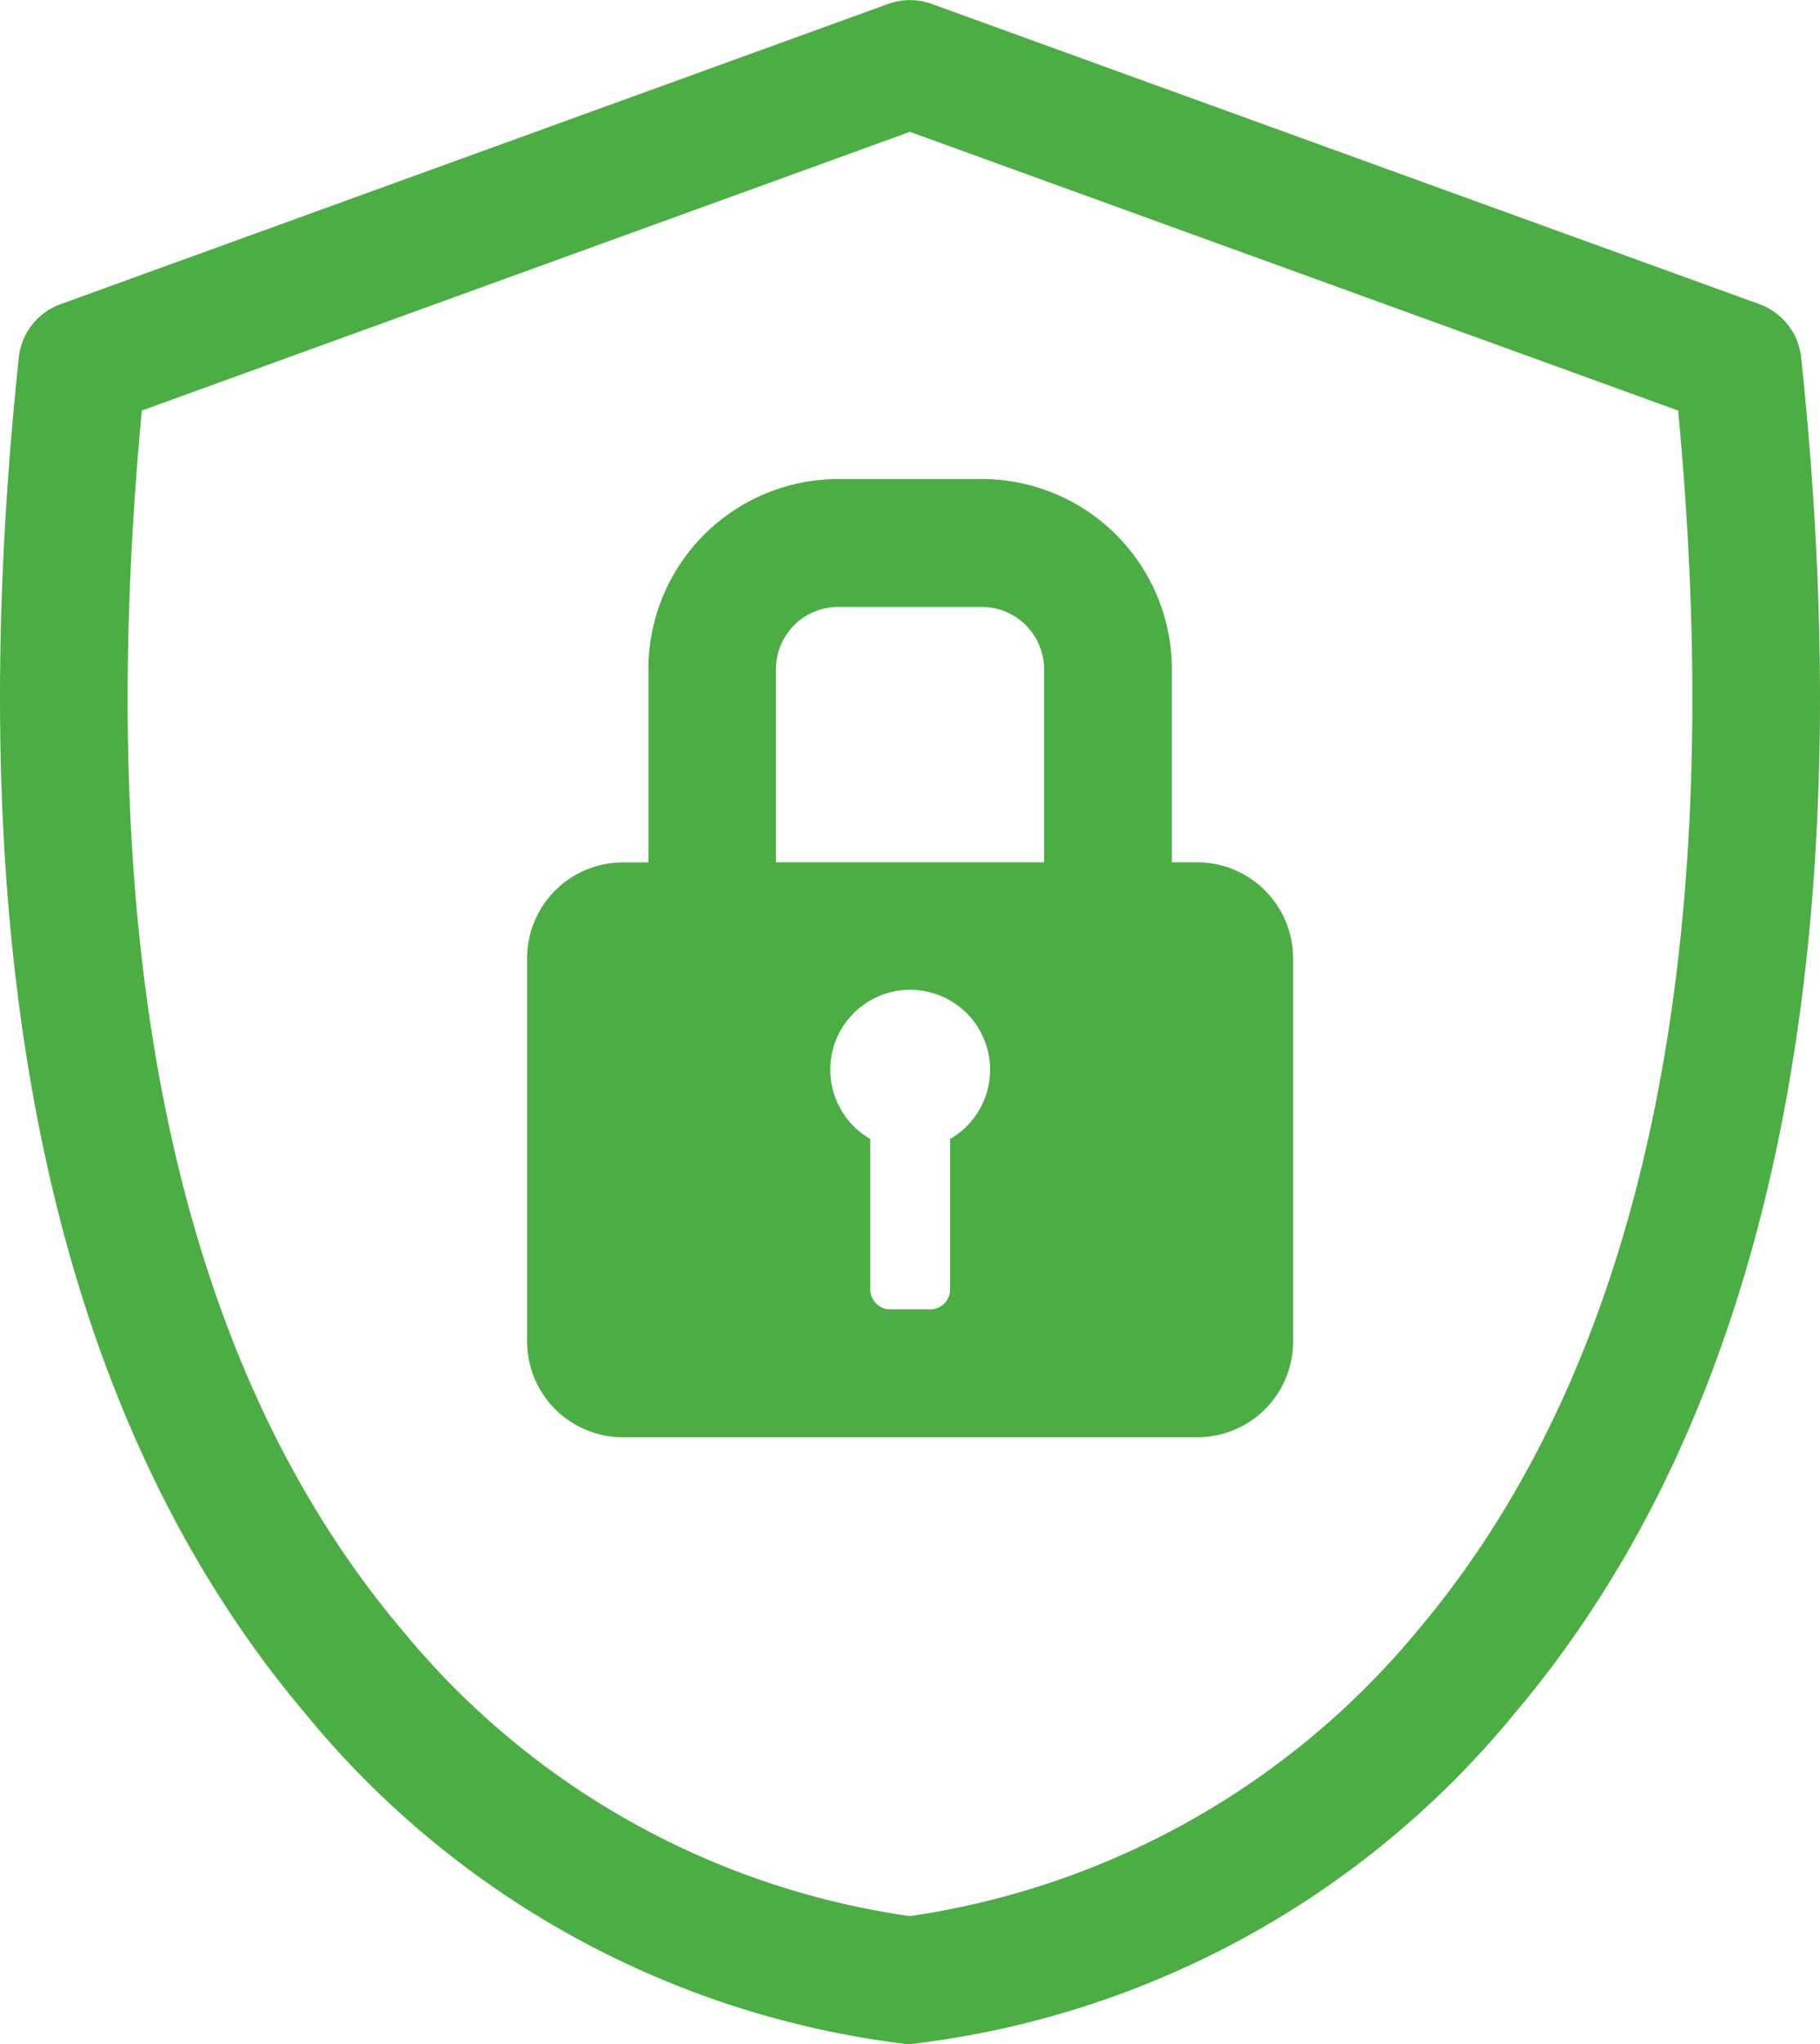<?xml version="1.0" encoding="UTF-8"?> <svg xmlns="http://www.w3.org/2000/svg" id="Group_601" data-name="Group 601" width="58.08" height="65.213" viewBox="0 0 58.08 65.213"><g id="Group_599" data-name="Group 599" transform="translate(0 0)"><path id="Path_496" data-name="Path 496" d="M29.045,65.188a1.054,1.054,0,0,1-.121,0A29.339,29.339,0,0,1,9.779,54.68c-8.1-9.558-11.193-24.128-9.172-43.3a2.037,2.037,0,0,1,1.332-1.7L28.351.1a2.031,2.031,0,0,1,1.388,0L56.154,9.679a2.044,2.044,0,0,1,1.332,1.7c2.022,19.172-1.067,33.738-9.176,43.3a29.323,29.323,0,0,1-19.144,10.5A.532.532,0,0,1,29.045,65.188ZM4.534,13.074C2.895,30.463,5.7,43.57,12.891,52.043a25.613,25.613,0,0,0,16.154,9.064,25.858,25.858,0,0,0,16.224-9.139c7.141-8.478,9.926-21.557,8.291-38.894L29.045,4.182Z" transform="translate(-0.007 0.025)" fill="#4dad45"></path></g><g id="Group_600" data-name="Group 600" transform="translate(16.82 15.284)"><path id="Path_497" data-name="Path 497" d="M382.5,340.327h-.824v-6.163a6.07,6.07,0,0,0-6.06-6.065h-4.584a6.067,6.067,0,0,0-6.06,6.065v6.167h-.824a3.057,3.057,0,0,0-3.046,3.051V355.62a3.057,3.057,0,0,0,3.046,3.051H382.5a3.057,3.057,0,0,0,3.046-3.051h0V343.378A3.065,3.065,0,0,0,382.5,340.327Zm-7.9,8.827v4.8a.639.639,0,0,1-.638.638h-1.272a.642.642,0,0,1-.638-.638v-4.8a2.55,2.55,0,1,1,2.548,0Zm3-8.827h-8.557v-6.163a1.986,1.986,0,0,1,1.984-1.984h4.583a1.99,1.99,0,0,1,1.989,1.984v6.163Z" transform="translate(-361.1 -328.1)" fill="#4dad45"></path></g></svg> 